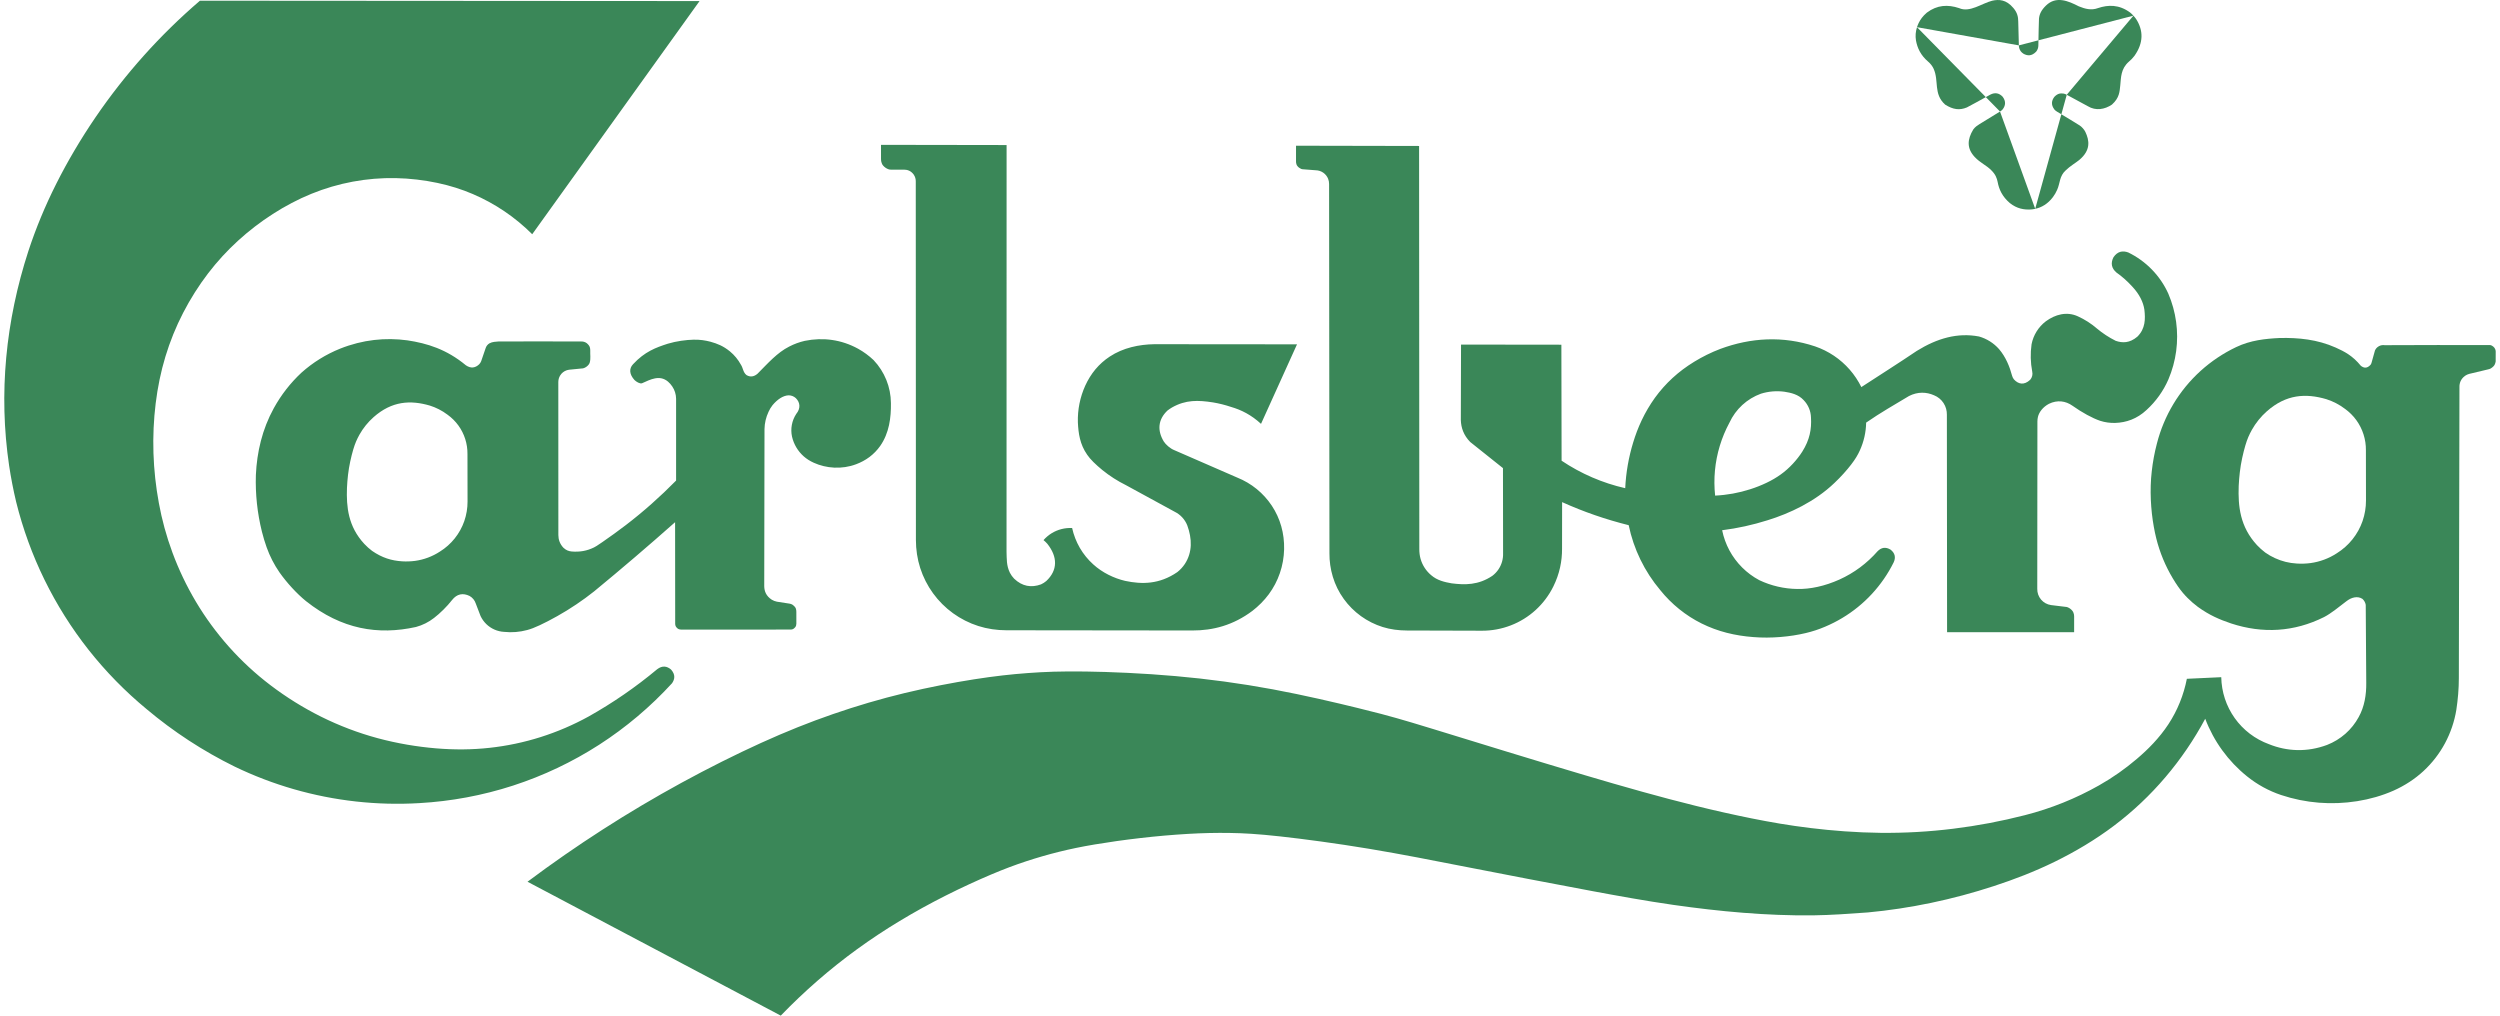 <svg xmlns="http://www.w3.org/2000/svg" width="160" height="65" viewBox="0 0 160 65" fill="none"><g clip-path="url(#clip0_599_18731)"><path d="M136.332 0.805C135.619 0.277 134.919 0.301 134.271 0.518C133.845 0.677 133.449 0.57 133.044 0.406C132.357 0.053 131.587 -0.273 130.943 0.355C130.638 0.652 130.523 0.908 130.495 1.195C130.477 1.656 130.47 2.117 130.461 2.579L136.538 1.003C136.475 0.931 136.406 0.865 136.332 0.805ZM129.243 3.119C129.287 3.23 129.341 3.339 129.518 3.449C129.748 3.565 130.012 3.615 130.312 3.308C130.406 3.194 130.456 3.051 130.455 2.903C130.458 2.795 130.459 2.687 130.461 2.579L129.207 2.904C129.207 2.977 129.219 3.05 129.243 3.119ZM126.692 7.941C126.551 8.029 126.415 8.117 126.291 8.284C125.896 8.931 125.871 9.499 126.381 10.047C126.757 10.445 127.114 10.561 127.446 10.9C127.711 11.159 127.8 11.4 127.849 11.644C127.936 12.119 128.146 12.585 128.634 12.999C129.091 13.36 129.539 13.43 129.97 13.407C130.065 13.4 130.16 13.386 130.253 13.365L128.001 7.138L126.692 7.941ZM132.272 6.065C132.209 6.028 132.14 6.002 132.068 5.989C131.884 5.966 131.703 5.963 131.477 6.201C131.3 6.436 131.252 6.704 131.48 7.007C131.528 7.063 131.585 7.11 131.649 7.146C131.742 7.203 131.834 7.258 131.927 7.314L132.272 6.066L132.271 6.066L132.272 6.065ZM131.388 12.614C131.495 12.472 131.584 12.317 131.655 12.154C131.855 11.717 131.792 11.273 132.209 10.9C132.487 10.628 132.817 10.443 133.072 10.239C133.819 9.613 133.725 8.994 133.463 8.441C133.392 8.294 133.238 8.121 133.108 8.035C132.713 7.785 132.32 7.551 131.927 7.314L130.253 13.364C130.643 13.287 131.06 13.052 131.388 12.614Z" fill="#3A8758"></path><path d="M132.272 6.065L132.272 6.066L133.622 6.798C134.132 7.108 134.7 7.005 135.164 6.694C135.654 6.253 135.652 5.857 135.697 5.466C135.749 4.949 135.727 4.404 136.25 3.945C136.387 3.831 136.51 3.701 136.616 3.559C137.19 2.732 137.18 1.955 136.717 1.226C136.663 1.147 136.604 1.073 136.539 1.003L132.272 6.065L132.272 6.065ZM129.167 1.368C129.165 1.078 129.108 0.812 128.859 0.515C128.397 -0.036 127.929 -0.05 127.499 0.046C126.829 0.217 126.061 0.824 125.381 0.519C124.656 0.278 123.977 0.316 123.322 0.806C123.053 1.034 122.903 1.251 122.794 1.474C122.752 1.56 122.717 1.649 122.689 1.74L129.207 2.904L129.167 1.368ZM159.695 22.352C159.657 22.23 159.492 22.1 159.382 22.085C157.123 22.071 154.874 22.089 152.62 22.092C152.494 22.072 152.365 22.094 152.253 22.154C152.096 22.245 152.045 22.334 151.999 22.427L151.777 23.221C151.764 23.267 151.743 23.31 151.715 23.348C151.475 23.61 151.269 23.547 151.093 23.41C150.562 22.76 150.047 22.499 149.485 22.245C148.292 21.716 147.097 21.609 145.919 21.631C144.976 21.676 144.034 21.775 143.114 22.214C142.285 22.609 141.519 23.122 140.838 23.738C140.158 24.355 139.572 25.068 139.099 25.854C138.626 26.641 138.27 27.492 138.043 28.382C137.889 28.967 137.778 29.564 137.712 30.165C137.573 31.357 137.651 32.647 137.843 33.711C137.937 34.237 138.049 34.688 138.195 35.127C138.34 35.568 138.518 35.996 138.726 36.41C138.935 36.824 139.175 37.222 139.39 37.531C139.605 37.84 139.796 38.06 140.001 38.266C140.206 38.471 140.425 38.662 140.657 38.835C141.399 39.375 142.056 39.652 142.792 39.901C144.808 40.562 146.818 40.452 148.741 39.492C149.212 39.248 149.672 38.853 150.156 38.49C150.495 38.219 150.89 38.13 151.195 38.328C151.307 38.428 151.382 38.563 151.407 38.712C151.418 40.381 151.429 42.042 151.44 43.707C151.45 44.451 151.328 45.226 150.957 45.891C150.738 46.295 150.449 46.658 150.104 46.962C149.758 47.266 149.362 47.507 148.933 47.675C147.658 48.15 146.375 48.097 145.209 47.626C144.771 47.465 144.358 47.239 143.987 46.957C143.241 46.387 142.685 45.605 142.392 44.713C142.247 44.27 142.169 43.807 142.16 43.34L139.959 43.443C139.858 43.96 139.707 44.465 139.51 44.953C139.313 45.441 139.068 45.908 138.78 46.348C138.492 46.787 138.159 47.197 137.816 47.566C137.473 47.935 137.118 48.263 136.75 48.576C136.383 48.888 136.001 49.184 135.607 49.462C135.2 49.748 134.778 50.015 134.345 50.26C132.851 51.106 131.251 51.749 129.587 52.173C128.082 52.559 126.553 52.848 125.01 53.038C123.468 53.229 121.915 53.317 120.361 53.302C118.808 53.285 117.257 53.163 115.878 52.995C114.5 52.828 113.293 52.616 112.093 52.375C110.902 52.134 109.716 51.868 108.536 51.576C107.371 51.289 106.237 50.986 105.106 50.672C103.869 50.327 102.635 49.971 101.405 49.605C99.75 49.113 98.098 48.614 96.448 48.109C94.692 47.573 92.938 47.03 91.761 46.67C90.584 46.31 89.985 46.131 89.384 45.961C88.783 45.79 88.179 45.627 86.859 45.303C85.54 44.98 83.503 44.497 81.447 44.115C79.39 43.734 77.316 43.452 75.233 43.27C73.149 43.086 71.057 42.999 69.479 42.977C67.902 42.955 66.838 42.997 65.777 43.076C64.716 43.154 63.658 43.27 62.343 43.476C61.028 43.682 59.457 43.98 57.904 44.354C56.35 44.729 54.816 45.18 53.306 45.703C51.796 46.225 50.31 46.819 48.694 47.553C47.077 48.288 45.329 49.163 43.614 50.099C41.9 51.036 40.218 52.033 38.575 53.089C36.931 54.145 35.325 55.26 33.761 56.431L49.969 65C50.72 64.222 51.504 63.477 52.319 62.767C53.134 62.057 53.98 61.383 54.855 60.748C55.737 60.108 56.646 59.506 57.579 58.944C58.527 58.371 59.521 57.823 60.534 57.313C61.546 56.803 62.578 56.331 63.436 55.968C64.294 55.605 64.979 55.351 65.672 55.123C66.366 54.895 67.067 54.692 67.776 54.516C68.484 54.34 69.199 54.191 70.071 54.044C70.943 53.897 71.971 53.751 73.003 53.633C74.006 53.517 75.013 53.429 76.021 53.369C76.972 53.314 77.84 53.295 78.707 53.309C79.574 53.322 80.442 53.367 81.928 53.53C83.415 53.693 85.522 53.974 87.618 54.322C89.713 54.67 91.798 55.084 93.493 55.416C95.188 55.749 96.495 56 97.801 56.251C99.187 56.517 100.573 56.781 101.961 57.04C103.508 57.328 105.295 57.654 107.093 57.913C110.062 58.337 113.068 58.613 116.027 58.583C117.2 58.566 118.371 58.481 119.542 58.396C122.251 58.143 124.956 57.576 127.603 56.71C128.912 56.283 130.199 55.788 131.496 55.155C132.792 54.521 134.098 53.749 135.302 52.841C136.508 51.93 137.61 50.889 138.588 49.738C139.568 48.586 140.421 47.333 141.134 46C141.682 47.446 142.607 48.719 143.813 49.688C144.463 50.212 145.202 50.617 145.994 50.882C146.774 51.141 147.583 51.306 148.402 51.372C150.021 51.502 151.732 51.244 153.187 50.6C153.906 50.278 154.546 49.861 155.1 49.35C155.655 48.837 156.121 48.235 156.479 47.569C156.836 46.902 157.082 46.181 157.205 45.435C157.306 44.756 157.367 44.075 157.366 43.392L157.405 24.786C157.397 24.523 157.483 24.258 157.767 24.05C157.845 23.996 157.933 23.955 158.025 23.93L159.233 23.642C159.295 23.631 159.354 23.61 159.409 23.581C159.68 23.408 159.687 23.282 159.723 23.138L159.725 22.49C159.723 22.443 159.712 22.396 159.695 22.352ZM151.204 33.348C151.057 33.772 150.837 34.169 150.557 34.519C150.277 34.869 149.937 35.171 149.557 35.408C149.049 35.74 148.474 35.955 147.873 36.037C147.574 36.078 147.271 36.083 147.001 36.067C146.489 36.036 146.052 35.926 145.593 35.718C145.377 35.619 145.17 35.5 144.976 35.363C144.786 35.22 144.609 35.061 144.447 34.888C143.355 33.71 143.231 32.386 143.277 31.101C143.306 30.511 143.369 29.912 143.498 29.32C143.56 29.027 143.635 28.736 143.702 28.511C143.828 28.087 143.942 27.832 144.119 27.511C144.37 27.065 144.694 26.663 145.077 26.324C146.312 25.232 147.57 25.161 148.882 25.546C149.315 25.683 149.72 25.893 150.081 26.168C150.359 26.369 150.604 26.612 150.806 26.89C151.211 27.45 151.426 28.125 151.418 28.816L151.423 32.028C151.424 32.477 151.35 32.924 151.204 33.348ZM43.01 43.728C43.183 43.476 43.246 43.183 42.942 42.847C42.69 42.635 42.395 42.575 42.059 42.831C40.694 43.971 39.226 44.983 37.675 45.854C36.697 46.393 35.668 46.834 34.603 47.172C33.538 47.509 32.443 47.74 31.332 47.861C30.223 47.983 29.102 47.994 27.901 47.894C26.7 47.793 25.42 47.581 24.172 47.244C22.924 46.907 21.712 46.446 20.554 45.87C19.411 45.3 18.325 44.625 17.309 43.852C16.347 43.121 15.458 42.299 14.654 41.396C13.862 40.507 13.156 39.545 12.545 38.522C11.318 36.46 10.549 34.294 10.168 32.2C9.972 31.144 9.856 30.075 9.821 29.001C9.787 27.929 9.836 26.854 9.963 25.819C10.09 24.784 10.293 23.79 10.586 22.823C10.878 21.856 11.259 20.915 11.723 20.017C12.186 19.119 12.731 18.262 13.322 17.49C13.897 16.738 14.539 16.039 15.239 15.401C15.93 14.771 16.672 14.201 17.459 13.696C18.245 13.191 19.073 12.752 19.931 12.403C21.643 11.705 23.479 11.363 25.327 11.399C26.246 11.417 27.163 11.531 27.99 11.706C28.817 11.881 29.553 12.117 30.261 12.419C30.969 12.722 31.646 13.092 32.284 13.523C32.922 13.955 33.517 14.446 34.062 14.991L44.772 0.068L12.795 0.046C11.525 1.135 10.326 2.308 9.209 3.555C8.093 4.801 7.059 6.122 6.115 7.504C5.172 8.886 4.319 10.331 3.6 11.763C2.88 13.194 2.294 14.613 1.816 16.068C0.363 20.543 -0.099 25.179 0.584 29.803C0.701 30.582 0.851 31.356 1.034 32.123C1.889 35.574 3.471 38.803 5.673 41.594C6.772 42.985 8.016 44.255 9.383 45.384C11.105 46.833 12.997 48.067 15.016 49.061C16.236 49.65 17.503 50.134 18.803 50.508C21.41 51.258 24.125 51.56 26.833 51.4C28.872 51.285 30.889 50.908 32.832 50.279C34.775 49.648 36.628 48.769 38.346 47.664C40.063 46.557 41.63 45.234 43.01 43.728ZM128.17 7C128.35 6.765 128.397 6.497 128.172 6.193C127.944 5.95 127.676 5.902 127.377 6.058C127.282 6.11 127.188 6.163 127.093 6.215L128.001 7.138C128.065 7.103 128.122 7.055 128.17 7Z" fill="#3A8758"></path><path d="M44.384 21.74C43.921 21.749 43.289 21.831 42.737 21.998C41.982 22.242 41.264 22.501 40.512 23.314C40.245 23.601 40.283 23.961 40.604 24.318C40.721 24.436 40.947 24.571 41.085 24.53C41.639 24.28 42.217 23.975 42.753 24.424C42.957 24.598 43.131 24.858 43.203 25.102C43.245 25.237 43.27 25.379 43.27 25.52V30.756C42.766 31.268 42.245 31.764 41.707 32.241C41.17 32.718 40.615 33.176 40.045 33.612C39.554 33.986 39.054 34.348 38.546 34.698C38.206 34.932 38.113 34.987 38.017 35.035C37.559 35.259 37.107 35.338 36.579 35.295C36.384 35.271 36.24 35.221 36.061 35.058C35.826 34.811 35.736 34.528 35.735 34.246L35.732 24.451C35.733 24.283 35.778 24.097 35.927 23.925C36.054 23.779 36.231 23.686 36.423 23.662L37.238 23.582C37.414 23.591 37.699 23.389 37.745 23.197C37.814 22.95 37.765 22.692 37.776 22.439C37.773 22.286 37.772 22.145 37.547 21.959C37.445 21.886 37.322 21.85 37.198 21.855C35.435 21.855 33.672 21.843 31.909 21.854C31.715 21.876 31.532 21.863 31.319 21.976C31.209 22.044 31.126 22.147 31.085 22.269L30.795 23.116C30.765 23.189 30.723 23.256 30.669 23.313C30.426 23.545 30.141 23.601 29.816 23.378C28.58 22.352 27.333 21.971 26.073 21.782C24.673 21.592 23.218 21.735 21.767 22.314C20.86 22.679 20.023 23.199 19.294 23.85C18.941 24.179 18.615 24.535 18.318 24.916C18.022 25.297 17.757 25.7 17.524 26.123C16.778 27.477 16.441 28.942 16.376 30.4C16.337 31.62 16.468 32.84 16.762 34.024C16.846 34.362 16.947 34.695 17.063 35.023C17.267 35.596 17.545 36.139 17.891 36.638C18.356 37.296 18.989 37.99 19.585 38.473C21.867 40.283 24.2 40.66 26.618 40.128C27.04 40.014 27.435 39.817 27.779 39.548C28.153 39.264 28.618 38.806 28.932 38.401C29.245 38.004 29.629 37.934 30.056 38.143C30.242 38.248 30.382 38.419 30.448 38.622C30.545 38.891 30.648 39.159 30.755 39.424C30.846 39.617 30.971 39.792 31.123 39.941C31.431 40.24 31.837 40.417 32.266 40.44C32.76 40.492 33.26 40.452 33.74 40.322C33.979 40.257 34.211 40.169 34.537 40.017C35.185 39.715 36.103 39.212 36.887 38.679C37.277 38.417 37.656 38.14 38.024 37.848C39.778 36.404 41.506 34.928 43.206 33.42L43.212 39.922C43.219 40.02 43.225 40.108 43.368 40.225C43.434 40.272 43.513 40.295 43.589 40.294L50.585 40.292C50.685 40.289 50.776 40.285 50.896 40.14C50.945 40.074 50.968 39.993 50.967 39.915L50.966 39.16C50.956 39.013 50.973 38.881 50.711 38.696C50.657 38.665 50.598 38.644 50.537 38.634L49.718 38.507C49.605 38.484 49.496 38.442 49.396 38.383C49.022 38.141 48.917 37.829 48.911 37.516L48.928 27.46C48.935 27.078 49.023 26.702 49.186 26.357C49.253 26.205 49.339 26.062 49.442 25.932C49.747 25.567 50.112 25.312 50.476 25.3C50.646 25.301 50.809 25.366 50.934 25.481C51.217 25.761 51.248 26.14 50.959 26.492C50.82 26.704 50.724 26.942 50.678 27.192C50.631 27.441 50.635 27.697 50.689 27.945C50.801 28.433 51.062 28.873 51.436 29.205C51.622 29.369 51.833 29.504 52.088 29.619C52.885 29.978 53.876 30.055 54.79 29.712C55.09 29.6 55.384 29.445 55.647 29.248C55.91 29.05 56.141 28.811 56.331 28.543C56.91 27.716 57.032 26.727 57.019 25.8C57.013 24.774 56.615 23.789 55.908 23.045C55.609 22.762 55.276 22.517 54.916 22.318C53.854 21.735 52.676 21.574 51.502 21.815C51.158 21.894 50.825 22.017 50.511 22.179C49.739 22.568 49.145 23.252 48.486 23.914C48.279 24.096 48.033 24.162 47.773 24.003C47.549 23.819 47.562 23.556 47.414 23.334C47.236 23.01 46.999 22.723 46.714 22.488C46.284 22.14 45.916 21.995 45.468 21.87C45.3 21.826 45.131 21.792 44.959 21.769C44.769 21.744 44.576 21.734 44.384 21.74ZM29.715 33.35C29.433 34.159 28.883 34.848 28.154 35.301C27.674 35.615 27.129 35.819 26.56 35.897C26.286 35.932 26.009 35.942 25.734 35.925C25.054 35.88 24.464 35.703 23.815 35.258C23.635 35.123 23.468 34.972 23.314 34.808C22.279 33.692 22.162 32.438 22.206 31.221C22.233 30.662 22.293 30.095 22.415 29.534C22.474 29.256 22.545 28.981 22.608 28.768C22.728 28.366 22.836 28.125 23.004 27.82C23.241 27.397 23.548 27.017 23.911 26.696C25.081 25.661 26.273 25.594 27.516 25.959C27.897 26.08 28.282 26.267 28.651 26.547C28.915 26.738 29.147 26.969 29.338 27.232C29.722 27.762 29.925 28.402 29.918 29.057L29.923 32.1C29.924 32.525 29.853 32.947 29.715 33.35ZM123.402 3.946C123.549 4.069 123.668 4.223 123.75 4.396C124.107 5.187 123.724 6.006 124.489 6.695C124.998 7.019 125.417 7.068 125.877 6.877C126.281 6.666 126.687 6.439 127.092 6.215L122.689 1.741C122.598 2.014 122.575 2.305 122.622 2.589C122.708 3.064 122.916 3.531 123.402 3.946ZM82.971 10.506C83.009 10.666 83.241 10.835 83.384 10.833L84.21 10.897C84.382 10.9 84.548 10.954 84.689 11.052C84.829 11.15 84.938 11.287 85.001 11.446C85.043 11.552 85.062 11.665 85.062 11.778L85.084 35.399C85.075 36.41 85.367 37.459 86.002 38.332C86.307 38.756 86.679 39.127 87.102 39.433C87.526 39.738 87.996 39.974 88.494 40.13C88.991 40.285 89.514 40.35 90.035 40.352L94.849 40.366C95.48 40.367 96.105 40.251 96.693 40.024C97.281 39.797 97.822 39.462 98.287 39.036C98.751 38.61 99.133 38.102 99.413 37.537C99.815 36.724 99.975 35.91 99.971 35.117L99.975 32.136C101.348 32.755 102.774 33.248 104.236 33.612C104.554 35.145 105.25 36.575 106.26 37.772C106.618 38.218 107.023 38.623 107.468 38.982C107.913 39.341 108.395 39.651 108.907 39.905C109.42 40.159 109.958 40.358 110.513 40.5C111.068 40.642 111.64 40.73 112.214 40.773C113.345 40.867 114.586 40.751 115.564 40.517C115.989 40.417 116.406 40.281 116.808 40.108C117.185 39.949 117.551 39.763 117.902 39.553C118.606 39.132 119.246 38.612 119.803 38.01C120.36 37.407 120.828 36.729 121.193 35.995C121.338 35.686 121.287 35.407 121 35.179C120.684 34.986 120.405 35.037 120.167 35.277C119.83 35.661 119.452 36.01 119.042 36.316C118.631 36.621 118.188 36.882 117.722 37.092C116.786 37.512 115.852 37.713 115.02 37.694C114.18 37.683 113.352 37.49 112.593 37.13C111.781 36.696 111.116 36.032 110.68 35.221C110.464 34.817 110.308 34.384 110.217 33.935C111.203 33.81 112.175 33.596 113.122 33.297C114.537 32.86 116.152 32.108 117.405 30.908C117.824 30.513 118.207 30.079 118.476 29.729C118.745 29.379 118.901 29.112 119.028 28.832C119.285 28.271 119.423 27.663 119.433 27.047C120.347 26.411 121.269 25.892 122.176 25.345C122.735 25.061 123.29 25.082 123.78 25.298C124.026 25.397 124.237 25.569 124.383 25.79C124.544 26.034 124.602 26.296 124.6 26.537L124.613 40.46L132.744 40.459L132.745 39.452C132.746 39.377 132.733 39.301 132.706 39.23C132.655 39.039 132.372 38.835 132.193 38.838L131.266 38.725C131.017 38.69 130.79 38.564 130.628 38.373C130.465 38.181 130.379 37.936 130.385 37.685L130.394 26.978C130.394 26.878 130.404 26.778 130.428 26.682C130.496 26.384 130.744 26.047 131.133 25.844C131.668 25.583 132.201 25.657 132.635 25.965C133.261 26.408 133.913 26.762 134.404 26.93C134.726 27.034 135.056 27.077 135.375 27.067C136.072 27.045 136.766 26.812 137.381 26.236C137.98 25.689 138.456 25.022 138.779 24.279C139.024 23.702 139.191 23.094 139.275 22.472C139.441 21.223 139.268 19.952 138.772 18.793C138.252 17.643 137.345 16.711 136.21 16.158C135.851 16.025 135.518 16.084 135.259 16.47C135.072 16.841 135.132 17.174 135.461 17.449C135.806 17.688 136.146 17.992 136.478 18.354C136.929 18.84 137.17 19.342 137.24 19.816C137.309 20.409 137.31 21.032 136.793 21.545C136.293 21.969 135.83 21.959 135.404 21.812C134.97 21.595 134.563 21.328 134.191 21.016C133.828 20.703 133.422 20.444 132.986 20.246C132.269 19.916 131.525 20.127 130.93 20.566C130.458 20.927 130.134 21.448 130.02 22.032C129.937 22.613 129.951 23.204 130.062 23.78C130.083 23.872 130.083 23.967 130.06 24.058C130.038 24.149 129.994 24.234 129.933 24.305C129.538 24.675 129.171 24.59 128.89 24.279C128.838 24.212 128.8 24.137 128.776 24.056C128.623 23.477 128.369 22.844 127.939 22.343C127.597 21.956 127.151 21.675 126.654 21.535C125.288 21.276 123.985 21.647 122.679 22.455C121.525 23.234 120.31 24.001 119.126 24.774C118.926 24.37 118.676 23.994 118.38 23.655C117.785 22.974 117.021 22.462 116.166 22.169C114.112 21.483 112.05 21.608 110.102 22.329C109.511 22.553 108.943 22.837 108.431 23.151C107.918 23.464 107.462 23.806 107.044 24.19C106.625 24.575 106.247 25 105.914 25.46C105.59 25.912 105.307 26.392 105.069 26.895C104.841 27.376 104.668 27.842 104.523 28.318C104.232 29.268 104.061 30.251 104.014 31.244C102.56 30.913 101.18 30.316 99.942 29.485L99.928 22.061L93.506 22.053L93.493 26.881C93.507 27.371 93.672 27.86 94.094 28.288L96.19 29.96L96.197 35.408C96.21 35.78 96.103 36.147 95.892 36.454C95.787 36.606 95.658 36.741 95.51 36.853C94.615 37.455 93.75 37.441 92.9 37.333C92.453 37.254 91.981 37.148 91.596 36.813C91.271 36.541 91.035 36.179 90.918 35.772C90.86 35.569 90.836 35.359 90.836 35.149L90.822 9.342L82.945 9.326L82.945 10.323C82.943 10.385 82.951 10.447 82.971 10.506ZM110.067 28.533C110.223 28.019 110.43 27.521 110.685 27.049C110.882 26.622 111.161 26.239 111.506 25.921C111.852 25.603 112.257 25.357 112.698 25.197C113.183 25.046 113.696 25.003 114.199 25.07C114.628 25.137 115.093 25.239 115.436 25.61C115.58 25.759 115.695 25.933 115.775 26.124C115.854 26.314 115.898 26.519 115.903 26.725C115.947 27.469 115.822 28.147 115.347 28.903C115.021 29.417 114.52 29.974 113.969 30.365C113.689 30.567 113.39 30.74 113.062 30.897C112.723 31.059 112.373 31.197 112.015 31.311C111.287 31.546 110.531 31.683 109.768 31.719C109.653 30.647 109.754 29.564 110.067 28.533ZM56.428 10.434C56.483 10.646 56.815 10.874 57.022 10.857H57.859C58.078 10.858 58.296 10.931 58.472 11.165C58.575 11.311 58.612 11.468 58.609 11.612L58.618 34.56C58.619 35.167 58.708 35.774 58.893 36.351C59.268 37.516 60.004 38.531 60.995 39.248C61.488 39.604 62.034 39.88 62.613 40.065C63.19 40.249 63.798 40.336 64.404 40.337L76.313 40.351C77.63 40.354 78.921 40.02 80.153 39.096C80.534 38.802 80.9 38.441 81.203 38.032C81.506 37.621 81.745 37.167 81.91 36.684C82.256 35.684 82.262 34.609 82.002 33.687C81.868 33.209 81.662 32.767 81.396 32.365C81.129 31.963 80.802 31.601 80.428 31.297C80.053 30.992 79.634 30.746 79.186 30.566L75.153 28.809C74.89 28.705 74.605 28.451 74.481 28.254C74.052 27.543 74.113 26.843 74.723 26.27C74.815 26.2 74.911 26.136 75.01 26.077C75.896 25.576 76.683 25.608 77.627 25.753C78.014 25.818 78.4 25.913 78.78 26.041C79.441 26.231 80.09 26.557 80.705 27.127L83.009 22.037L73.878 22.029C72.911 22.044 71.884 22.252 71.02 22.823C70.677 23.049 70.368 23.324 70.105 23.639C69.843 23.954 69.627 24.308 69.458 24.677C69.123 25.415 68.961 26.218 68.984 27.028C69.017 27.735 69.111 28.433 69.579 29.103C69.77 29.391 70.127 29.735 70.554 30.085C71.019 30.461 71.524 30.785 72.06 31.05L75.178 32.751C75.545 32.931 75.832 33.241 75.984 33.62C76.295 34.467 76.323 35.342 75.828 36.096C75.696 36.293 75.534 36.468 75.348 36.615C74.202 37.403 73.082 37.405 72.007 37.176C71.297 37.008 70.557 36.657 69.965 36.118C69.626 35.813 69.337 35.456 69.108 35.062C68.88 34.667 68.714 34.239 68.616 33.794C68.156 33.77 67.7 33.886 67.307 34.126C67.112 34.246 66.936 34.395 66.785 34.567C66.872 34.638 66.953 34.716 67.027 34.8C67.699 35.642 67.698 36.495 66.963 37.185C66.861 37.271 66.748 37.343 66.627 37.399C66.002 37.628 65.42 37.529 64.904 37.034C64.796 36.922 64.704 36.795 64.633 36.656C64.404 36.19 64.436 35.76 64.418 35.321L64.422 9.283L56.384 9.27L56.385 10.182C56.382 10.267 56.397 10.354 56.428 10.434Z" fill="#3A8758"></path></g><defs><clipPath id="clip0_599_18731"><rect width="159.47" height="65" fill="white" transform="translate(0.265)"></rect></clipPath></defs></svg>